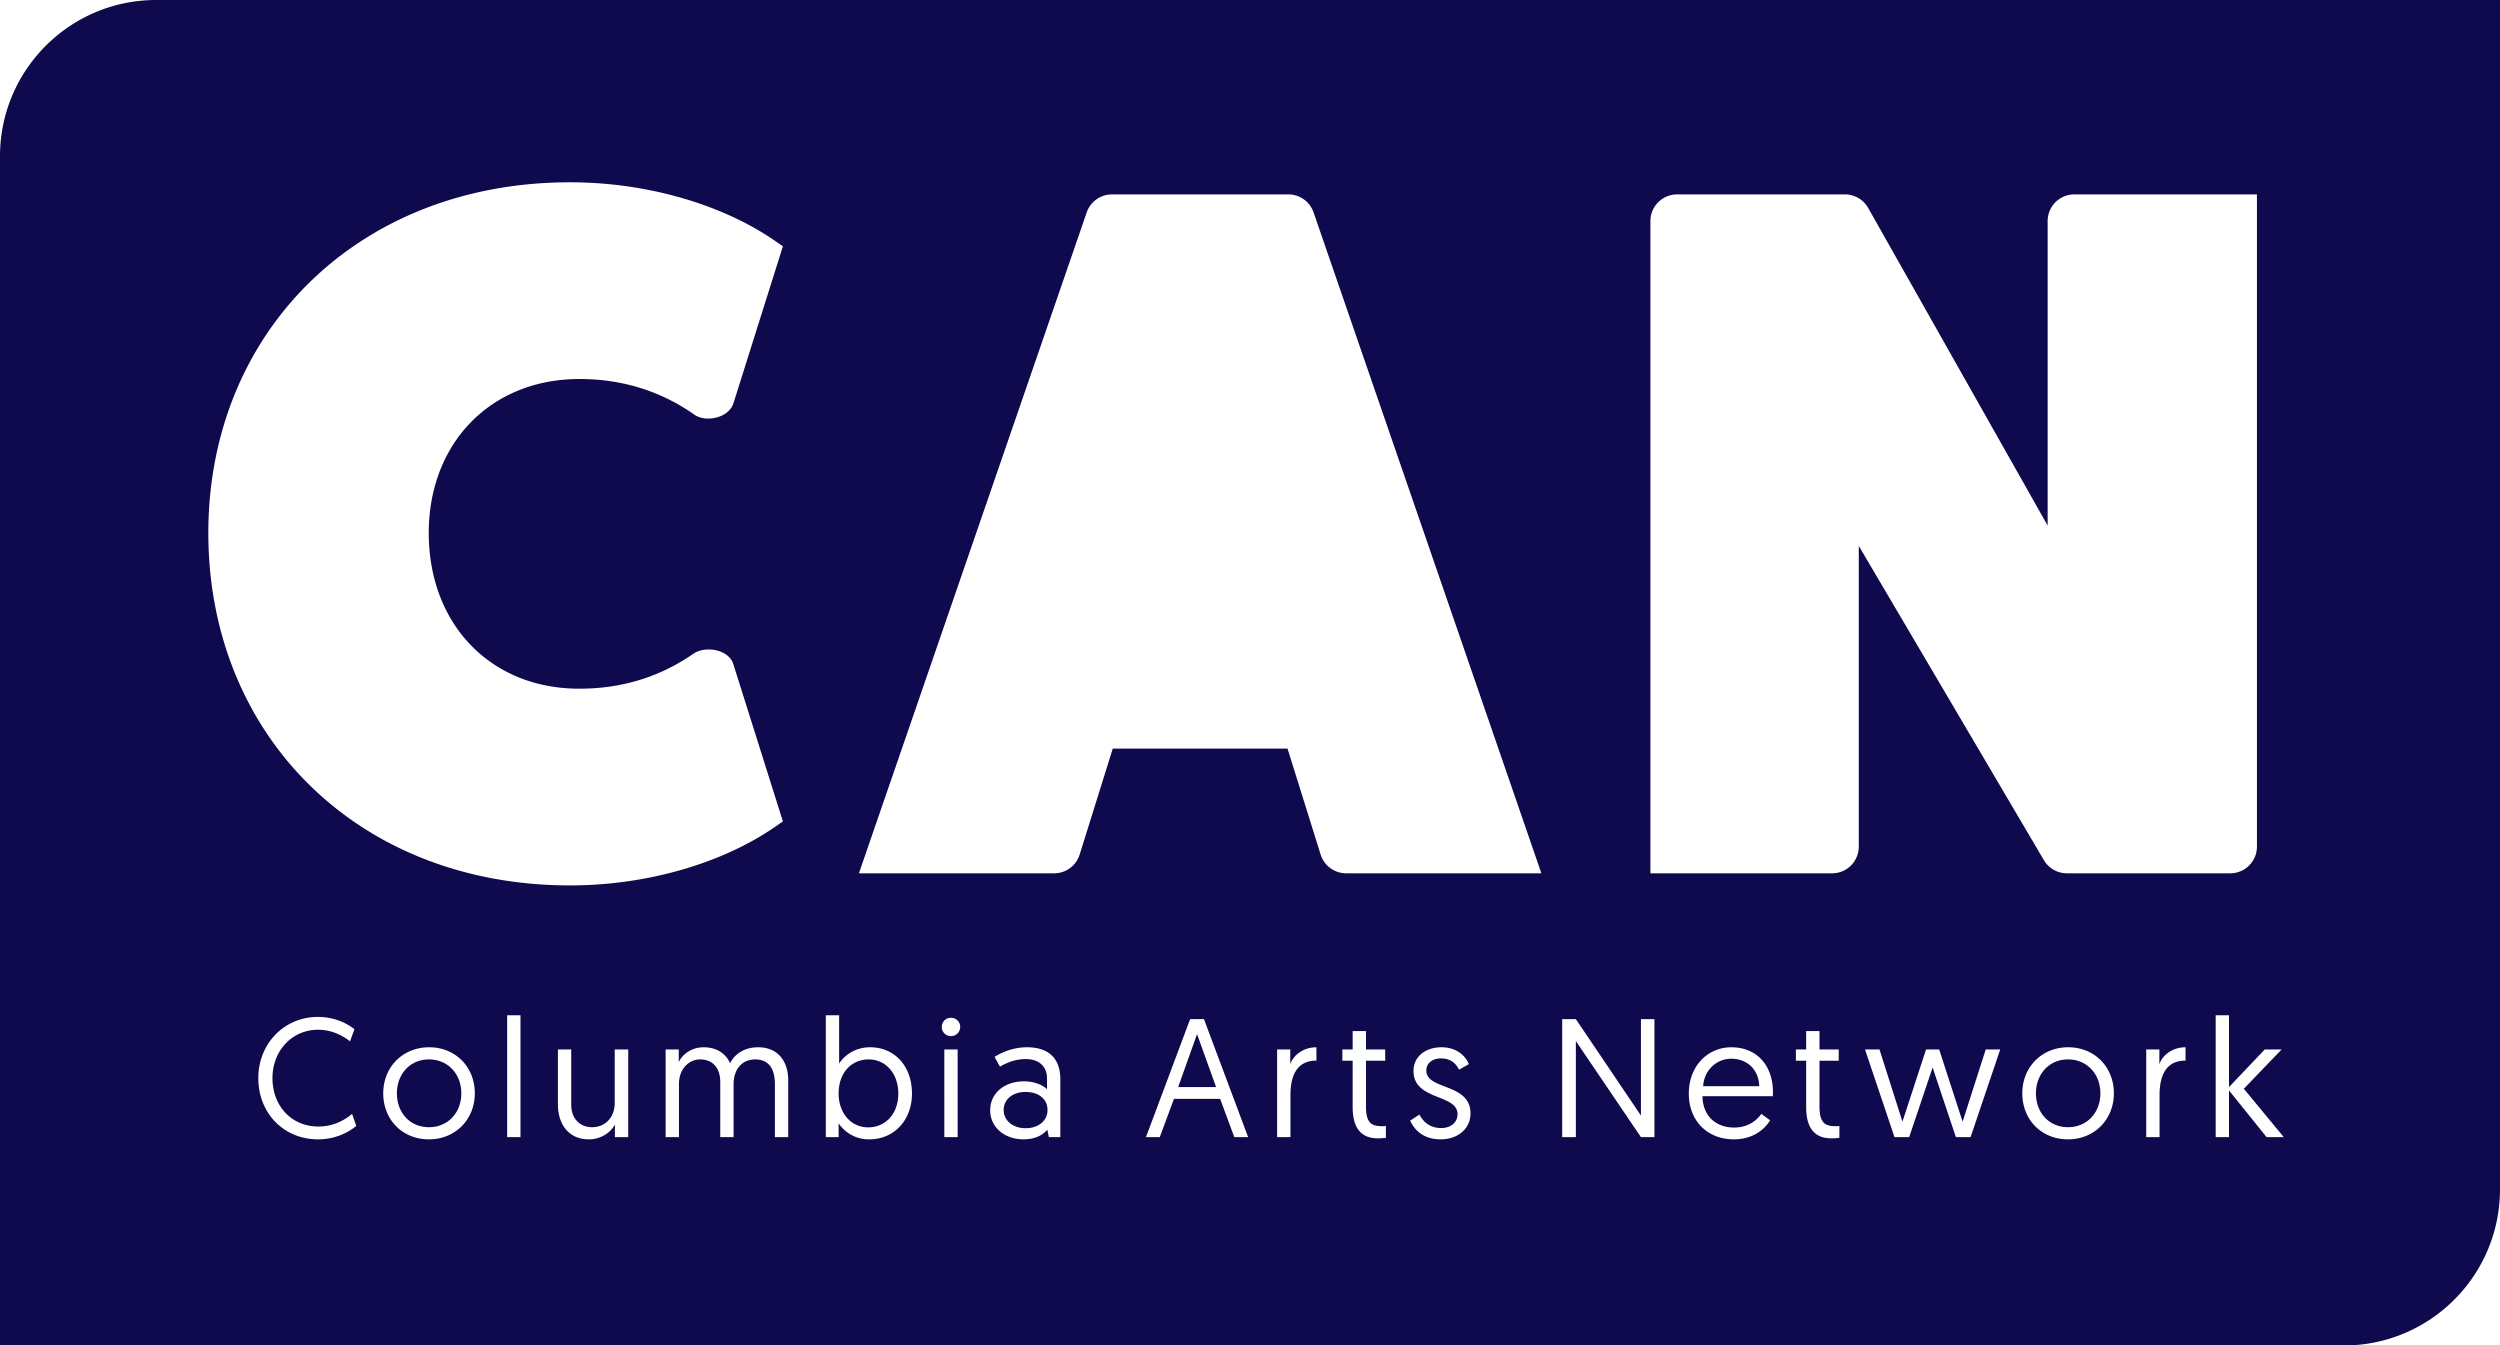 <?xml version="1.0" encoding="UTF-8"?>
<svg data-bbox="0 0 288 155" xmlns="http://www.w3.org/2000/svg" viewBox="0 0 288 155" height="155" width="288" data-type="color">
    <g>
        <path d="M288 0v137c0 9.941-8.059 18-18 18H0V18C0 8.059 8.059 0 18 0h270Zm-49.747 120.646c-3.01 0-5.283 2.254-5.283 5.304 0 3.069 2.233 5.303 5.264 5.303 3.03 0 5.283-2.273 5.283-5.303s-2.214-5.304-5.264-5.304Zm-172.448.253h-1.534v6.313l.003.213c.074 2.187 1.294 3.828 3.57 3.828 1.38 0 2.526-.797 2.992-1.71V131h1.535v-10.101h-1.554v6.138l-.005.184c-.075 1.57-1.121 2.633-2.618 2.633-1.36 0-2.389-.971-2.389-2.584v-6.37Zm133.642-.253c-2.68 0-4.895 2.118-4.895 5.342 0 3.108 2.118 5.265 5.187 5.265 2.292 0 3.613-1.244 4.176-2.195l-1.01-.739-.076.104c-.507.663-1.447 1.47-3.07 1.47-2.099 0-3.614-1.36-3.633-3.613h8.1l.008-.098c.011-.163.011-.32.011-.368 0-3.03-1.826-5.168-4.798-5.168Zm-33.367 0c-1.825 0-3.244 1.03-3.244 2.74 0 3.418 5.07 2.622 5.07 4.953 0 1.03-.854 1.612-1.864 1.612-1.38 0-2.098-.758-2.526-1.554l-1.068.7.056.115c.469.93 1.427 2.04 3.46 2.04 1.962 0 3.438-1.204 3.438-2.99 0-3.517-5.09-2.662-5.09-4.935 0-.874.739-1.398 1.671-1.398 1.302 0 1.826.757 2.098 1.301l1.127-.641-.038-.097c-.317-.757-1.284-1.846-3.09-1.846Zm-47.776 0c-1.71 0-3.05.68-3.73 1.108l.622 1.126.17-.098c.705-.395 1.654-.776 2.802-.776 1.496 0 2.447.816 2.447 2.234v1.243l-.083-.08c-.447-.406-1.376-.833-2.578-.833-2.273 0-3.885 1.399-3.885 3.322 0 1.962 1.632 3.36 3.846 3.36 1.36 0 2.215-.505 2.74-1.107l.174.855h1.32v-6.663l-.002-.194c-.065-2.054-1.168-3.497-3.843-3.497Zm-68.87 0c-3.012 0-5.284 2.254-5.284 5.304 0 3.069 2.234 5.303 5.264 5.303 3.03 0 5.284-2.273 5.284-5.303s-2.215-5.304-5.265-5.304Zm47.234-3.69h-1.535V131h1.477v-1.593l.034.05a4.175 4.175 0 0 0 3.482 1.796c2.874 0 4.933-2.195 4.933-5.284 0-3.108-1.961-5.323-4.817-5.323-2.117 0-3.263 1.36-3.574 1.885v-5.575Zm-60.053.194c-3.847 0-6.857 3.05-6.857 7.051 0 4.021 2.913 7.052 6.895 7.052 2.293 0 3.866-1.088 4.39-1.554l-.485-1.38-.07.057c-.52.427-1.83 1.4-3.796 1.4-3.147 0-5.303-2.408-5.303-5.575 0-3.166 2.254-5.575 5.264-5.575 1.807 0 3.147.913 3.672 1.34l.505-1.398-.114-.09c-.752-.574-2.164-1.328-4.101-1.328Zm172.99 1.632h-1.535v2.117h-1.185v1.301h1.185v5.342l.003.224c.057 2.136.939 3.37 2.892 3.37.524 0 .932-.058.932-.058v-1.36l-.014.001a6.001 6.001 0 0 1-.413.018c-1.321 0-1.865-.446-1.865-2.33V122.2h2.214v-1.3h-2.214v-2.117Zm-52.245 0h-1.534v2.117h-1.185v1.301h1.185v5.342l.003.224c.056 2.136.938 3.37 2.891 3.37.525 0 .933-.058.933-.058v-1.36l-.014.001a6.001 6.001 0 0 1-.414.018c-1.32 0-1.865-.446-1.865-2.33V122.2h2.215v-1.3h-2.215v-2.117Zm-47.038 2.117h-1.535V131h1.535v-10.101Zm41.33-.253-.207.006c-1.361.076-2.37.89-2.752 1.8l-.053.135v-1.688h-1.515V131h1.535v-4.837l.002-.195c.04-2.07.748-3.787 2.99-3.787v-1.535Zm-64.306 0c-1.438 0-2.642.642-3.244 1.846-.467-1.107-1.535-1.846-3.05-1.846l-.218.007c-1.22.077-2.16.789-2.57 1.565l-.068.135v-1.454h-1.515V131h1.535v-6.119l.005-.194c.08-1.6 1.154-2.642 2.442-2.642 1.418 0 2.312.971 2.312 2.584V131h1.535v-6.06l.004-.214c.078-1.747 1.119-2.68 2.482-2.68 1.496 0 2.273.97 2.273 2.874V131h1.534v-6.546l-.003-.213c-.076-2.103-1.274-3.595-3.454-3.595Zm129.172.253h-1.67l3.4 10.101h1.69l2.7-8.023 2.68 8.023h1.69l3.419-10.101h-1.67l-2.663 8.311-.005-.013a6.912 6.912 0 0 1-.006-.02l-.01-.028-.017-.054-.008-.023c-.134-.407-.651-1.993-2.653-8.173h-1.515l-.12.365a4258.727 4258.727 0 0 1-2.436 7.452l-.034.105-.03.09-.06.184-.018.054-.01.028a5.06 5.06 0 0 1-.011.034l-2.643-8.312Zm-34.979-3.496h-1.573V131h1.573v-11.072L189.037 131h1.554v-13.597h-1.554v11.11l-7.498-11.11Zm75.242-.447h-1.534V131h1.534v-5.38l4.332 5.38h1.981l-4.604-5.575 4.352-4.526h-1.943l-4.118 4.332v-8.275Zm-196.821 0h-1.535V131h1.535v-14.044Zm191.811 3.69-.207.006c-1.36.076-2.37.89-2.751 1.8l-.053.135v-1.688h-1.515V131h1.535v-4.837l.002-.195c.04-2.07.748-3.787 2.99-3.787v-1.535Zm-113.074-3.243h-1.593L132.014 131h1.593l1.632-4.41h5.322l1.632 4.41h1.593l-5.09-13.597Zm-20.549 8.391c1.516 0 2.526.816 2.526 2.079 0 1.223-1.03 2.097-2.506 2.097-1.554 0-2.545-.932-2.545-2.097 0-1.185.99-2.079 2.525-2.079Zm-18.08-3.749c1.98 0 3.418 1.632 3.418 3.943 0 2.35-1.515 3.885-3.458 3.885-2.098 0-3.418-1.767-3.418-3.885 0-2.505 1.554-3.943 3.457-3.943Zm138.166 0c2.175 0 3.73 1.67 3.73 3.905 0 2.253-1.555 3.904-3.73 3.904-2.156 0-3.691-1.632-3.691-3.905 0-2.214 1.515-3.904 3.69-3.904Zm-188.82 0c2.176 0 3.73 1.67 3.73 3.905 0 2.253-1.554 3.904-3.73 3.904-2.156 0-3.69-1.632-3.69-3.905 0-2.214 1.514-3.904 3.69-3.904Zm88.486-2.914 2.195 6.1h-4.37l2.175-6.1Zm61.547 2.836c1.67 0 3.128 1.069 3.225 3.167h-6.469l.018-.202c.205-1.79 1.634-2.965 3.226-2.965Zm-89.902-4.72c-.583 0-1.05.466-1.05 1.049a1.05 1.05 0 0 0 1.05 1.068c.602 0 1.068-.466 1.068-1.068 0-.583-.466-1.049-1.068-1.049ZM65.67 21C41.223 21 24 38.275 24 61.393 24 84.693 41.188 102 65.671 102c8.866 0 17.519-2.553 23.563-6.713l.957-.659-5.713-18.126c-.535-1.698-3.22-2.146-4.603-1.19-3.716 2.572-8.054 4.026-13.135 4.026-10.26 0-17.347-7.451-17.347-17.945 0-10.308 7.114-17.731 17.347-17.731 5.132 0 9.504 1.482 13.243 4.1 1.368.959 3.984.359 4.506-1.296l5.702-18.094-.957-.66-.557-.373C82.665 23.4 74.268 21 65.671 21Zm146.862 1.394h-19.324l-.23.009a3.074 3.074 0 0 0-2.85 3.06v75.143h20.924l.23-.009.225-.024a3.073 3.073 0 0 0 2.625-3.036v-34.65l21.324 36.203.136.21a3.083 3.083 0 0 0 2.52 1.306h18.807l.23-.009a3.074 3.074 0 0 0 2.85-3.06V22.394h-21.03l-.23.009-.226.024a3.073 3.073 0 0 0-2.624 3.036v35.082l-20.674-36.588-.134-.216a3.083 3.083 0 0 0-2.55-1.347Zm-64.121 0h-20.308l-.245.01a3.078 3.078 0 0 0-2.668 2.062l-26.243 76.14h22.488l.25-.01.247-.03a3.077 3.077 0 0 0 2.443-2.117l3.816-12.213h20.13l3.818 12.213.084.236a3.08 3.08 0 0 0 2.856 1.92h22.488l-26.244-76.139-.088-.227a3.08 3.08 0 0 0-2.824-1.845Z" fill="#0F094D" fill-rule="evenodd" data-color="1"/>
    </g>
</svg>
